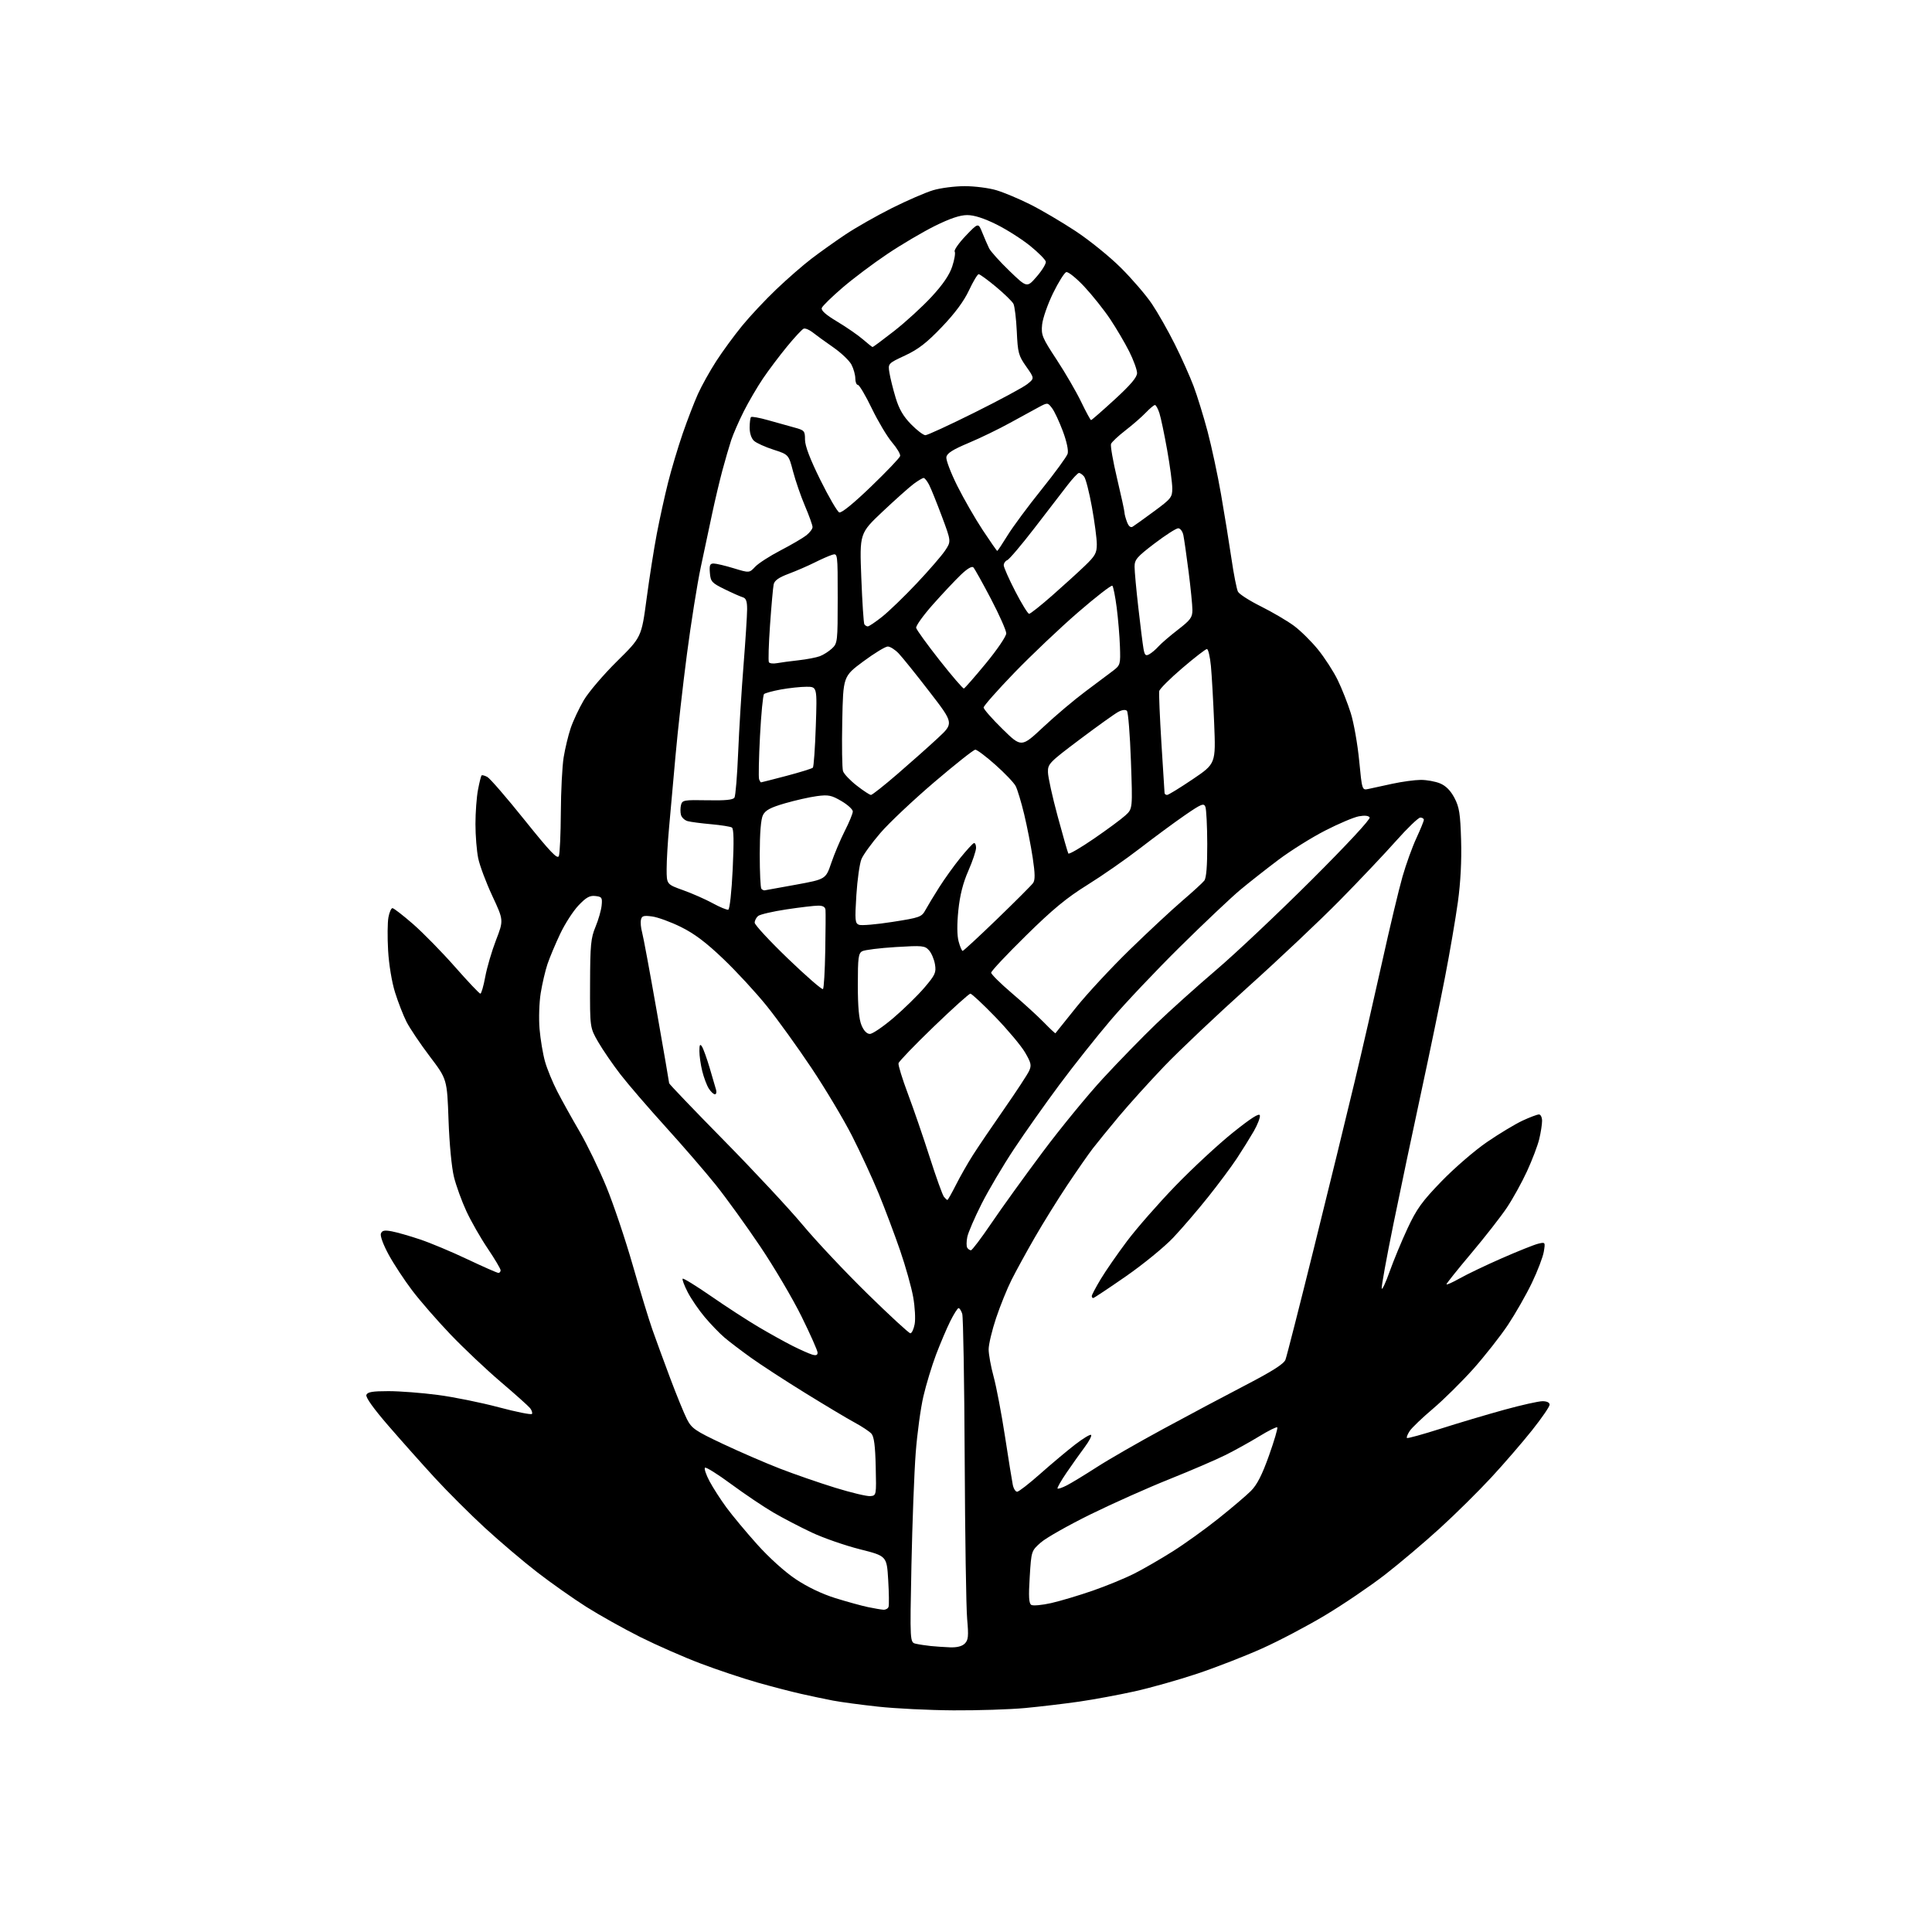 <?xml version="1.0" encoding="UTF-8" standalone="no"?>
<svg 
  version="1.1" 
  xmlns="http://www.w3.org/2000/svg" 
  xmlns:xlink="http://www.w3.org/1999/xlink" 
  xmlns:svg="http://www.w3.org/2000/svg"
  xmlns:rdf="http://www.w3.org/1999/02/22-rdf-syntax-ns#"
  xmlns:cc="http://creativecommons.org/ns#"
  xmlns:dc="http://purl.org/dc/elements/1.1/"
  viewBox="0 0 768 768"
  width="768"
  height="768"
>
<style>svg {background-color: white; }</style>"
<path stroke="none" fill="black" fill-rule="evenodd" d="M379.00,679.89C369.38,679.83 355.91,679.17 349.08,678.42C342.24,677.68 334.14,676.59 331.08,676.00C328.01,675.41 322.35,674.22 318.50,673.35C314.65,672.49 306.77,670.44 301.00,668.80C295.23,667.16 285.10,663.77 278.50,661.27C271.90,658.78 261.11,654.04 254.52,650.75C247.94,647.45 238.26,642.04 233.02,638.72C227.79,635.40 219.00,629.21 213.50,624.95C208.00,620.70 198.68,612.78 192.78,607.36C186.89,601.94 177.93,593.00 172.87,587.50C167.82,582.00 159.50,572.66 154.38,566.74C148.46,559.90 145.28,555.44 145.64,554.49C146.08,553.34 148.06,553.00 154.40,553.00C158.90,553.00 167.74,553.68 174.04,554.51C180.34,555.33 191.24,557.54 198.25,559.41C205.26,561.28 211.21,562.47 211.47,562.05C211.72,561.64 211.39,560.61 210.72,559.76C210.05,558.92 204.78,554.20 199.00,549.28C193.22,544.35 184.22,535.85 179.00,530.38C173.78,524.91 166.95,517.07 163.84,512.96C160.73,508.86 156.52,502.46 154.49,498.73C152.38,494.86 151.06,491.29 151.41,490.37C151.89,489.12 152.82,488.93 155.76,489.48C157.82,489.87 162.88,491.31 167.00,492.70C171.12,494.08 179.62,497.64 185.87,500.61C192.13,503.57 197.64,506.00 198.12,506.00C198.61,506.00 199.00,505.53 199.00,504.95C199.00,504.38 196.69,500.48 193.86,496.29C191.03,492.10 187.21,485.41 185.37,481.42C183.52,477.43 181.31,471.31 180.45,467.83C179.54,464.17 178.63,454.64 178.30,445.25C177.72,429.00 177.72,429.00 170.84,419.93C167.06,414.94 162.90,408.75 161.59,406.18C160.29,403.61 158.24,398.35 157.04,394.50C155.76,390.44 154.61,383.47 154.28,377.89C153.98,372.61 154.03,366.64 154.41,364.64C154.78,362.64 155.51,361.00 156.01,361.00C156.52,361.00 160.21,363.86 164.22,367.35C168.22,370.85 175.72,378.50 180.87,384.35C186.03,390.21 190.56,395.00 190.95,395.00C191.34,395.00 192.21,391.99 192.89,388.31C193.56,384.64 195.49,378.07 197.17,373.72C200.22,365.82 200.22,365.82 195.71,356.16C193.23,350.85 190.71,344.12 190.10,341.20C189.50,338.29 189.00,332.16 189.00,327.59C189.00,323.01 189.45,316.88 190.01,313.96C190.56,311.04 191.20,308.47 191.42,308.25C191.65,308.02 192.68,308.29 193.72,308.85C194.77,309.41 201.43,317.11 208.53,325.97C218.76,338.71 221.60,341.69 222.16,340.28C222.54,339.30 222.89,331.52 222.94,323.00C222.98,314.48 223.49,304.60 224.06,301.06C224.64,297.52 225.89,292.28 226.86,289.43C227.82,286.58 230.16,281.60 232.05,278.37C233.95,275.14 239.89,268.18 245.25,262.89C254.99,253.28 254.99,253.28 257.03,238.02C258.15,229.63 259.98,217.98 261.10,212.13C262.22,206.28 264.22,197.16 265.56,191.85C266.89,186.54 269.52,177.76 271.38,172.35C273.25,166.93 275.99,159.83 277.46,156.57C278.93,153.32 282.19,147.47 284.71,143.57C287.22,139.68 291.86,133.35 295.01,129.50C298.16,125.65 304.28,119.12 308.62,114.99C312.95,110.86 319.20,105.41 322.50,102.89C325.80,100.36 331.88,96.03 336.00,93.27C340.12,90.51 348.46,85.77 354.52,82.73C360.58,79.70 367.97,76.49 370.95,75.61C373.93,74.72 379.57,74.00 383.50,74.00C387.43,74.00 393.08,74.72 396.06,75.61C399.04,76.50 405.09,79.03 409.49,81.24C413.90,83.44 422.00,88.21 427.50,91.83C433.00,95.45 441.14,102.03 445.58,106.46C450.02,110.88 455.57,117.33 457.90,120.80C460.23,124.26 464.32,131.46 466.99,136.80C469.66,142.13 473.02,149.65 474.47,153.50C475.92,157.35 478.42,165.45 480.03,171.50C481.63,177.55 484.05,188.80 485.38,196.50C486.72,204.20 488.58,215.67 489.51,221.99C490.43,228.32 491.61,234.27 492.12,235.23C492.64,236.19 496.74,238.82 501.25,241.06C505.75,243.31 511.61,246.75 514.28,248.70C516.94,250.66 521.29,254.94 523.95,258.23C526.60,261.51 530.13,266.96 531.77,270.35C533.42,273.73 535.75,279.65 536.96,283.50C538.16,287.35 539.66,295.82 540.29,302.33C541.44,314.16 541.44,314.16 543.97,313.62C545.36,313.32 549.65,312.39 553.50,311.55C557.35,310.72 562.43,310.03 564.78,310.02C567.14,310.01 570.60,310.64 572.47,311.42C574.76,312.38 576.63,314.27 578.16,317.17C580.09,320.85 580.49,323.38 580.81,334.00C581.05,342.10 580.61,350.72 579.54,358.50C578.63,365.10 576.32,378.60 574.40,388.50C572.48,398.40 568.24,418.88 564.98,434.00C561.71,449.12 556.75,472.67 553.96,486.32C551.17,499.98 549.05,511.64 549.25,512.25C549.45,512.85 550.88,509.78 552.42,505.42C553.97,501.07 557.16,493.36 559.52,488.30C563.15,480.54 565.26,477.61 573.03,469.58C578.10,464.34 586.22,457.33 591.08,454.00C595.94,450.67 602.30,446.84 605.21,445.48C608.12,444.13 611.06,443.02 611.75,443.01C612.44,443.00 613.00,444.15 613.00,445.56C613.00,446.96 612.49,450.23 611.87,452.81C611.25,455.39 609.06,461.15 607.00,465.62C604.94,470.08 601.33,476.61 598.98,480.12C596.62,483.63 590.27,491.76 584.85,498.20C579.43,504.63 575.00,510.17 575.00,510.52C575.00,510.86 577.36,509.81 580.25,508.18C583.14,506.55 590.67,502.94 597.00,500.17C603.33,497.39 609.81,494.80 611.40,494.41C614.30,493.71 614.31,493.72 613.69,497.55C613.34,499.66 611.22,505.24 608.96,509.94C606.70,514.65 602.41,522.17 599.43,526.65C596.44,531.14 590.24,539.02 585.65,544.16C581.05,549.29 573.84,556.42 569.61,560.00C565.38,563.58 561.23,567.55 560.38,568.84C559.53,570.12 559.04,571.37 559.28,571.62C559.52,571.86 565.52,570.21 572.61,567.95C579.70,565.69 591.09,562.30 597.92,560.42C604.75,558.54 611.61,557.00 613.17,557.00C614.92,557.00 616.00,557.53 616.00,558.39C616.00,559.15 612.84,563.75 608.97,568.61C605.11,573.46 597.83,581.89 592.80,587.32C587.78,592.75 578.61,601.82 572.42,607.46C566.24,613.11 556.38,621.44 550.52,625.99C544.65,630.53 534.03,637.74 526.91,642.01C519.80,646.29 508.47,652.25 501.74,655.27C495.01,658.29 483.43,662.80 476.00,665.29C468.57,667.77 457.32,670.95 451.00,672.35C444.68,673.75 434.77,675.58 429.00,676.42C423.23,677.25 413.55,678.40 407.50,678.97C401.45,679.53 388.62,679.95 379.00,679.89zM377.68,654.84C380.41,654.94 382.43,654.43 383.52,653.34C384.92,651.93 385.07,650.43 384.46,643.59C384.06,639.14 383.62,610.52 383.48,580.00C383.34,549.48 382.90,523.49 382.50,522.25C382.10,521.01 381.44,520.00 381.05,520.00C380.65,520.00 379.16,522.36 377.72,525.25C376.29,528.14 373.76,534.10 372.09,538.50C370.43,542.90 368.17,550.33 367.08,555.00C365.98,559.67 364.60,569.80 364.01,577.50C363.42,585.20 362.66,605.31 362.31,622.19C361.69,652.88 361.69,652.88 364.09,653.42C365.42,653.72 368.07,654.12 370.00,654.32C371.93,654.52 375.38,654.75 377.68,654.84zM351.14,639.89C352.05,639.95 352.98,639.44 353.21,638.75C353.45,638.06 353.39,633.24 353.07,628.03C352.50,618.55 352.50,618.55 341.80,615.85C335.91,614.36 327.33,611.38 322.73,609.22C318.13,607.06 311.22,603.46 307.38,601.22C303.54,598.98 296.02,593.91 290.65,589.96C285.29,586.00 280.60,583.07 280.23,583.44C279.86,583.81 280.67,586.21 282.03,588.78C283.39,591.34 286.42,596.06 288.77,599.26C291.12,602.45 296.63,609.07 301.02,613.96C305.72,619.20 311.99,624.86 316.32,627.75C320.94,630.84 326.76,633.62 332.07,635.28C336.71,636.72 342.52,638.32 345.00,638.84C347.48,639.36 350.24,639.83 351.14,639.89zM417.86,637.25C421.51,636.42 428.97,634.19 434.42,632.30C439.88,630.40 447.31,627.35 450.92,625.51C454.54,623.68 461.37,619.73 466.11,616.74C470.85,613.76 479.03,607.88 484.29,603.69C489.55,599.50 495.38,594.55 497.24,592.69C499.69,590.24 501.68,586.36 504.44,578.61C506.53,572.73 508.02,567.68 507.73,567.40C507.45,567.12 504.25,568.70 500.63,570.92C497.00,573.14 490.99,576.48 487.27,578.34C483.54,580.21 473.52,584.52 465.00,587.93C456.48,591.33 442.30,597.66 433.50,601.98C424.70,606.31 415.81,611.34 413.74,613.17C409.97,616.50 409.97,616.50 409.33,626.84C408.84,634.68 408.99,637.38 409.95,637.97C410.65,638.40 414.21,638.07 417.86,637.25zM345.94,594.73C348.38,594.50 348.38,594.50 348.11,583.00C347.92,574.69 347.44,571.06 346.40,569.90C345.61,569.02 342.60,567.03 339.73,565.48C336.85,563.93 327.98,558.62 320.00,553.69C312.02,548.76 302.35,542.47 298.50,539.70C294.65,536.94 289.93,533.35 288.00,531.71C286.07,530.07 282.56,526.43 280.18,523.61C277.81,520.80 274.74,516.32 273.37,513.65C271.99,510.98 271.09,508.57 271.37,508.30C271.65,508.02 276.74,511.16 282.69,515.27C288.63,519.39 297.10,524.88 301.50,527.48C305.90,530.08 311.98,533.46 315.00,534.98C318.02,536.50 321.51,538.05 322.75,538.44C324.36,538.94 325.00,538.73 325.00,537.69C325.00,536.90 322.14,530.46 318.65,523.38C315.15,516.29 307.76,503.75 302.21,495.50C296.66,487.25 288.72,476.25 284.57,471.06C280.41,465.87 271.42,455.47 264.60,447.95C257.78,440.43 249.70,431.05 246.65,427.11C243.60,423.16 239.62,417.36 237.80,414.22C234.50,408.50 234.50,408.50 234.56,391.00C234.61,375.58 234.87,372.90 236.72,368.44C237.88,365.66 238.97,361.83 239.16,359.94C239.47,356.81 239.25,356.47 236.67,356.18C234.43,355.92 233.01,356.71 229.97,359.91C227.84,362.15 224.56,367.24 222.67,371.24C220.78,375.23 218.52,380.62 217.64,383.21C216.77,385.80 215.56,390.97 214.95,394.71C214.34,398.45 214.13,404.87 214.48,409.00C214.83,413.12 215.80,418.95 216.64,421.94C217.48,424.93 219.70,430.33 221.57,433.94C223.43,437.55 227.41,444.70 230.41,449.83C233.40,454.96 238.17,464.81 241.01,471.71C243.85,478.62 248.58,492.65 251.51,502.89C254.45,513.12 257.96,524.65 259.32,528.50C260.67,532.35 263.85,541.02 266.38,547.77C268.91,554.52 271.92,561.88 273.06,564.13C274.96,567.84 276.27,568.74 287.32,573.96C294.02,577.12 304.23,581.54 310.00,583.78C315.77,586.02 325.68,589.45 332.00,591.40C338.32,593.35 344.60,594.85 345.94,594.73zM404.33,592.99C404.97,592.98 409.10,589.78 413.50,585.87C417.90,581.97 424.12,576.75 427.31,574.28C430.51,571.81 433.40,570.06 433.73,570.40C434.07,570.74 432.92,572.92 431.18,575.26C429.44,577.59 426.20,582.15 423.98,585.40C421.77,588.64 420.15,591.48 420.39,591.72C420.62,591.95 422.32,591.37 424.15,590.42C425.99,589.47 431.32,586.22 436.00,583.21C440.67,580.19 452.60,573.33 462.50,567.97C472.40,562.60 487.16,554.75 495.31,550.52C505.82,545.06 510.37,542.15 510.99,540.51C511.48,539.24 516.66,518.92 522.50,495.35C528.35,471.78 535.55,442.36 538.50,429.96C541.46,417.56 546.36,396.17 549.41,382.42C552.45,368.67 556.10,353.39 557.52,348.46C558.93,343.53 561.42,336.64 563.05,333.14C564.67,329.64 566.00,326.38 566.00,325.89C566.00,325.40 565.37,325.00 564.59,325.00C563.82,325.00 559.49,329.16 554.97,334.25C550.46,339.34 540.40,349.96 532.63,357.86C524.86,365.76 508.38,381.32 496.00,392.44C483.62,403.57 468.69,417.70 462.81,423.84C456.93,429.99 448.83,438.95 444.81,443.76C440.79,448.58 436.12,454.31 434.42,456.51C432.73,458.70 428.19,465.23 424.33,471.00C420.48,476.77 414.61,486.23 411.29,492.00C407.97,497.77 403.84,505.32 402.10,508.78C400.36,512.23 397.61,519.05 395.97,523.92C394.34,528.80 393.00,534.41 393.00,536.39C393.00,538.36 393.89,543.25 394.98,547.24C396.07,551.23 398.11,561.92 399.50,571.00C400.89,580.08 402.29,588.74 402.60,590.25C402.91,591.76 403.69,592.99 404.33,592.99zM361.88,530.00C362.45,530.00 363.22,528.36 363.59,526.37C363.97,524.37 363.70,519.53 363.01,515.62C362.31,511.70 359.96,503.32 357.78,497.00C355.60,490.68 351.79,480.55 349.31,474.50C346.82,468.45 342.06,458.14 338.73,451.59C335.40,445.04 328.14,432.88 322.59,424.57C317.04,416.26 309.04,405.16 304.80,399.90C300.57,394.64 292.82,386.24 287.59,381.24C280.71,374.66 276.04,371.14 270.70,368.50C266.64,366.49 261.49,364.61 259.25,364.31C255.85,363.85 255.13,364.06 254.79,365.63C254.56,366.66 254.76,368.85 255.22,370.50C255.69,372.15 258.30,386.22 261.03,401.76C263.76,417.30 266.00,430.28 266.00,430.61C266.00,430.93 275.80,441.17 287.78,453.35C299.77,465.53 313.88,480.68 319.14,487.00C324.41,493.32 335.95,505.59 344.79,514.25C353.63,522.91 361.32,530.00 361.88,530.00zM434.56,516.00C434.25,516.00 434.00,515.64 434.00,515.19C434.00,514.75 435.61,511.71 437.57,508.44C439.54,505.17 444.24,498.38 448.03,493.34C451.81,488.30 460.44,478.45 467.20,471.45C473.97,464.45 484.23,454.93 490.00,450.30C497.34,444.42 500.60,442.34 500.82,443.40C500.99,444.24 499.89,447.08 498.38,449.71C496.86,452.34 493.84,457.20 491.66,460.50C489.48,463.80 484.34,470.71 480.23,475.85C476.13,481.00 469.91,488.24 466.42,491.94C462.92,495.65 454.45,502.58 447.59,507.34C440.73,512.10 434.87,516.00 434.56,516.00zM385.96,497.00C386.43,497.00 390.08,492.16 394.09,486.25C398.09,480.34 407.22,467.67 414.37,458.10C421.52,448.52 432.39,435.25 438.54,428.60C444.69,421.94 454.17,412.22 459.61,406.98C465.05,401.75 475.80,392.10 483.50,385.53C491.20,378.97 508.22,362.90 521.33,349.83C535.44,335.75 544.87,325.61 544.46,324.94C544.02,324.23 542.44,324.07 540.14,324.50C538.14,324.87 532.10,327.43 526.73,330.19C521.35,332.95 513.03,338.16 508.23,341.77C503.43,345.38 496.57,350.77 493.00,353.75C489.43,356.73 478.68,366.89 469.12,376.33C459.56,385.77 447.15,398.90 441.53,405.50C435.91,412.10 426.74,423.65 421.15,431.18C415.56,438.70 407.44,450.19 403.11,456.72C398.78,463.24 392.97,473.06 390.20,478.54C387.43,484.02 384.87,489.95 384.51,491.73C384.15,493.50 384.14,495.41 384.48,495.98C384.83,496.54 385.50,497.00 385.96,497.00zM376.61,477.00C376.81,477.00 378.34,474.29 380.01,470.99C381.68,467.68 384.69,462.39 386.70,459.24C388.70,456.08 394.30,447.83 399.13,440.89C403.96,433.95 408.44,427.12 409.09,425.70C410.11,423.47 409.89,422.49 407.46,418.34C405.92,415.71 400.61,409.38 395.68,404.28C390.74,399.17 386.27,395.00 385.74,395.00C385.21,395.00 378.64,400.92 371.14,408.15C363.64,415.38 357.35,421.91 357.17,422.66C357.00,423.40 358.67,428.85 360.89,434.76C363.11,440.67 367.02,452.02 369.57,460.00C372.12,467.98 374.67,475.06 375.23,475.75C375.79,476.44 376.41,477.00 376.61,477.00zM284.18,435.00C283.66,435.00 282.58,433.99 281.78,432.75C280.98,431.51 279.80,428.39 279.16,425.81C278.52,423.23 278.01,419.63 278.02,417.81C278.03,415.27 278.26,414.85 279.03,416.00C279.57,416.82 280.96,420.65 282.10,424.50C283.25,428.35 284.40,432.29 284.66,433.25C284.92,434.21 284.71,435.00 284.18,435.00zM345.80,411.00C346.84,411.00 351.05,408.14 355.16,404.63C359.26,401.13 364.79,395.73 367.44,392.63C371.77,387.55 372.20,386.62 371.67,383.37C371.35,381.38 370.28,378.86 369.29,377.76C367.62,375.91 366.71,375.82 356.02,376.47C349.71,376.86 343.75,377.60 342.77,378.12C341.22,378.95 341.00,380.63 341.00,391.57C341.00,400.22 341.45,405.13 342.45,407.53C343.38,409.76 344.58,411.00 345.80,411.00zM419.55,410.73C419.65,410.60 423.34,406.00 427.75,400.50C432.16,395.00 441.78,384.64 449.13,377.49C456.48,370.33 465.88,361.59 470.00,358.06C474.12,354.53 478.05,350.94 478.72,350.07C479.54,349.01 479.92,344.25 479.90,335.50C479.88,328.35 479.54,321.70 479.16,320.72C478.54,319.15 477.55,319.56 470.98,324.08C466.86,326.92 458.85,332.83 453.16,337.22C447.47,341.61 438.03,348.18 432.18,351.81C423.97,356.92 418.42,361.50 407.78,371.98C400.20,379.43 394.00,386.04 394.00,386.66C394.00,387.28 397.71,390.95 402.25,394.82C406.79,398.68 412.50,403.90 414.94,406.40C417.38,408.91 419.46,410.86 419.55,410.73zM327.15,393.17C327.51,392.80 327.91,385.98 328.05,378.00C328.19,370.02 328.24,362.71 328.15,361.75C328.05,360.54 327.15,360.00 325.25,360.01C323.74,360.01 318.05,360.68 312.61,361.50C307.16,362.32 302.10,363.50 301.36,364.12C300.61,364.74 300.00,365.94 300.00,366.79C300.00,367.64 305.96,374.08 313.25,381.09C320.54,388.10 326.79,393.53 327.15,393.17zM382.67,378.00C382.99,378.00 389.16,372.29 396.38,365.32C403.59,358.34 410.02,351.92 410.65,351.04C411.51,349.84 411.48,347.38 410.52,340.98C409.82,336.31 408.29,328.54 407.13,323.70C405.97,318.87 404.44,313.81 403.74,312.47C403.04,311.13 399.41,307.33 395.68,304.02C391.96,300.71 388.36,298.00 387.70,298.01C387.04,298.01 379.68,303.84 371.34,310.96C363.00,318.08 353.38,327.15 349.97,331.12C346.55,335.09 343.17,339.75 342.45,341.48C341.72,343.21 340.81,349.65 340.42,355.79C339.79,365.87 339.89,367.02 341.46,367.62C342.42,367.99 348.40,367.48 354.74,366.48C365.70,364.77 366.36,364.53 367.89,361.73C368.78,360.10 371.23,356.04 373.36,352.69C375.48,349.34 379.24,344.11 381.72,341.05C384.19,338.00 386.62,335.35 387.11,335.17C387.60,334.98 388.00,335.81 388.00,337.00C388.00,338.19 386.62,342.31 384.93,346.16C382.81,350.98 381.58,355.84 380.96,361.83C380.39,367.40 380.42,371.84 381.07,374.25C381.62,376.31 382.34,378.00 382.67,378.00zM289.50,361.61C290.07,361.46 290.83,354.54 291.26,345.48C291.79,334.34 291.69,329.43 290.93,328.95C290.33,328.58 286.61,327.99 282.67,327.64C278.73,327.29 274.53,326.74 273.34,326.41C272.16,326.08 270.96,324.96 270.69,323.91C270.41,322.86 270.43,321.08 270.72,319.96C271.21,318.07 271.95,317.94 281.22,318.12C288.33,318.26 291.41,317.96 291.96,317.06C292.39,316.37 293.05,308.31 293.43,299.15C293.81,289.99 294.77,274.40 295.56,264.50C296.34,254.60 296.99,244.57 296.99,242.22C297.00,239.00 296.57,237.81 295.25,237.42C294.29,237.14 291.02,235.69 288.00,234.20C282.94,231.72 282.48,231.20 282.19,227.75C281.94,224.68 282.21,224.00 283.69,224.01C284.69,224.01 288.28,224.86 291.68,225.90C297.86,227.78 297.86,227.78 300.18,225.31C301.45,223.95 305.99,221.02 310.27,218.80C314.54,216.58 319.16,213.88 320.52,212.81C321.88,211.73 323.00,210.26 323.00,209.53C323.00,208.80 321.66,205.05 320.02,201.20C318.37,197.34 316.24,191.15 315.26,187.44C313.50,180.70 313.50,180.70 307.50,178.76C304.20,177.70 300.71,176.12 299.75,175.26C298.68,174.30 298.00,172.25 298.00,170.01C298.00,167.99 298.24,166.09 298.54,165.80C298.83,165.50 301.87,166.05 305.29,167.02C308.70,168.00 313.41,169.31 315.75,169.94C319.77,171.02 320.00,171.28 320.00,174.76C320.00,177.25 321.98,182.44 326.10,190.79C329.46,197.58 332.84,203.39 333.62,203.69C334.50,204.02 339.32,200.10 346.27,193.40C352.45,187.45 357.65,182.00 357.82,181.28C358.00,180.57 356.56,178.14 354.63,175.88C352.69,173.61 349.06,167.54 346.57,162.38C344.08,157.22 341.58,153.00 341.02,153.00C340.46,153.00 340.00,151.85 340.00,150.45C340.00,149.05 339.32,146.59 338.49,144.98C337.66,143.38 334.40,140.27 331.24,138.07C328.08,135.88 324.40,133.21 323.06,132.14C321.72,131.08 320.11,130.41 319.47,130.65C318.84,130.89 315.85,134.11 312.83,137.79C309.80,141.48 305.50,147.20 303.27,150.50C301.04,153.80 297.62,159.65 295.67,163.50C293.73,167.35 291.47,172.53 290.65,175.00C289.84,177.47 288.27,182.88 287.16,187.00C286.06,191.12 284.24,198.78 283.13,204.00C282.01,209.22 279.95,218.90 278.56,225.50C277.16,232.10 274.69,247.62 273.07,260.00C271.44,272.38 269.40,290.60 268.52,300.50C267.65,310.40 266.50,323.19 265.97,328.92C265.44,334.66 265.00,342.09 265.00,345.43C265.00,351.52 265.00,351.52 271.59,353.88C275.22,355.18 280.51,357.52 283.34,359.07C286.18,360.62 288.95,361.76 289.50,361.61zM303.92,353.93C304.24,353.89 309.84,352.88 316.38,351.68C328.25,349.50 328.25,349.50 330.46,343.00C331.68,339.43 334.09,333.70 335.83,330.28C337.58,326.86 339.00,323.39 339.00,322.57C339.00,321.75 336.96,319.89 334.47,318.43C330.51,316.11 329.29,315.86 324.72,316.47C321.85,316.85 316.14,318.14 312.03,319.33C306.25,321.01 304.27,322.07 303.29,324.00C302.47,325.63 302.02,331.07 302.01,339.58C302.01,346.78 302.30,352.97 302.67,353.33C303.03,353.70 303.60,353.97 303.92,353.93zM434.82,333.40C440.15,329.75 445.79,325.58 447.37,324.13C450.24,321.50 450.24,321.50 449.56,302.50C449.19,292.05 448.47,283.08 447.97,282.57C447.40,282.00 446.06,282.16 444.50,283.00C443.10,283.75 436.23,288.67 429.23,293.93C417.08,303.07 416.50,303.66 416.58,307.00C416.62,308.93 418.35,316.80 420.44,324.50C422.52,332.20 424.43,338.85 424.68,339.28C424.94,339.70 429.50,337.06 434.82,333.40zM346.23,316.00C346.72,316.00 351.49,312.23 356.81,307.63C362.14,303.03 369.35,296.62 372.83,293.38C379.15,287.50 379.15,287.50 369.50,275.00C364.20,268.12 358.68,261.26 357.24,259.75C355.80,258.24 353.85,257.00 352.90,257.00C351.95,257.00 347.57,259.67 343.17,262.93C335.17,268.87 335.17,268.87 334.81,286.68C334.61,296.48 334.75,305.41 335.11,306.53C335.48,307.65 337.93,310.24 340.56,312.28C343.18,314.33 345.73,316.00 346.23,316.00zM463.94,316.00C464.46,316.00 469.02,313.20 474.09,309.78C483.30,303.56 483.30,303.56 482.65,287.53C482.29,278.71 481.71,268.46 481.36,264.75C481.00,261.04 480.29,258.00 479.77,258.00C479.26,258.00 474.85,261.41 469.98,265.58C465.10,269.74 460.98,273.86 460.81,274.72C460.64,275.59 461.03,284.89 461.68,295.40C462.32,305.90 462.89,314.84 462.93,315.25C462.97,315.66 463.42,316.00 463.94,316.00zM302.52,311.00C302.68,311.00 307.25,309.83 312.66,308.41C318.07,306.98 322.78,305.52 323.13,305.16C323.47,304.79 324.00,297.41 324.29,288.75C324.83,273.00 324.83,273.00 320.60,273.00C318.27,273.00 313.70,273.49 310.43,274.08C307.17,274.68 304.15,275.50 303.72,275.91C303.29,276.32 302.57,283.82 302.11,292.58C301.65,301.34 301.49,309.06 301.75,309.75C302.00,310.44 302.35,311.00 302.52,311.00zM414.76,288.98C419.57,284.47 427.10,278.12 431.50,274.85C435.90,271.58 440.84,267.88 442.48,266.62C445.36,264.40 445.44,264.08 445.19,256.91C445.05,252.84 444.47,245.90 443.90,241.50C443.33,237.10 442.55,233.20 442.18,232.84C441.81,232.48 435.65,237.26 428.50,243.45C421.35,249.64 409.99,260.42 403.25,267.39C396.51,274.37 391.00,280.61 391.00,281.25C391.00,281.90 394.38,285.75 398.51,289.80C406.02,297.16 406.02,297.16 414.76,288.98zM383.16,273.69C383.52,273.59 387.46,269.09 391.91,263.69C396.36,258.30 400.00,252.94 400.00,251.78C400.00,250.63 397.27,244.47 393.93,238.09C390.59,231.72 387.44,226.07 386.93,225.55C386.34,224.95 384.46,226.07 381.89,228.55C379.63,230.72 374.65,236.02 370.83,240.32C367.01,244.63 364.02,248.80 364.19,249.59C364.36,250.38 368.55,256.17 373.50,262.46C378.45,268.74 382.80,273.80 383.16,273.69zM308.85,263.62C310.31,263.35 314.17,262.83 317.43,262.47C320.70,262.11 324.52,261.37 325.93,260.84C327.35,260.30 329.51,258.92 330.75,257.76C332.92,255.73 333.00,255.02 333.00,237.76C333.00,219.87 333.00,219.87 330.75,220.56C329.51,220.95 326.37,222.33 323.77,223.64C321.17,224.94 316.56,226.94 313.52,228.08C309.56,229.56 307.87,230.76 307.54,232.32C307.29,233.52 306.64,240.77 306.10,248.44C305.56,256.10 305.36,262.77 305.65,263.25C305.95,263.73 307.39,263.89 308.85,263.62zM456.81,260.10C457.75,259.60 459.42,258.19 460.51,256.97C461.61,255.75 465.09,252.76 468.25,250.32C473.25,246.46 474.00,245.44 474.00,242.49C474.00,240.63 473.32,233.79 472.49,227.30C471.66,220.81 470.72,214.26 470.41,212.75C470.10,211.24 469.18,210.00 468.36,210.00C467.55,210.00 463.31,212.72 458.94,216.04C451.92,221.39 451.00,222.46 451.01,225.29C451.01,227.06 451.68,234.35 452.50,241.50C453.31,248.65 454.23,255.97 454.54,257.76C455.00,260.46 455.39,260.86 456.81,260.10zM344.97,249.00C345.44,249.00 348.00,247.28 350.66,245.17C353.32,243.06 359.50,237.10 364.38,231.92C369.27,226.74 374.36,220.86 375.69,218.86C378.12,215.22 378.12,215.22 374.44,205.36C372.41,199.94 370.13,194.26 369.35,192.75C368.58,191.24 367.60,190.00 367.17,190.00C366.74,190.00 364.99,191.03 363.27,192.30C361.56,193.56 356.00,198.52 350.92,203.30C341.69,212.01 341.69,212.01 342.38,229.65C342.76,239.36 343.30,247.68 343.59,248.15C343.88,248.62 344.50,249.00 344.97,249.00zM409.09,244.00C409.59,244.00 413.70,240.74 418.24,236.75C422.77,232.76 428.63,227.45 431.24,224.93C435.37,220.97 436.00,219.84 436.00,216.35C436.00,214.15 435.13,207.51 434.06,201.60C433.00,195.69 431.59,190.21 430.94,189.43C430.29,188.64 429.38,188.00 428.91,188.00C428.45,188.00 426.37,190.23 424.28,192.95C422.20,195.67 416.29,203.35 411.14,210.02C406.00,216.69 401.16,222.39 400.39,222.68C399.63,222.97 399.00,223.88 399.00,224.70C399.00,225.51 401.07,230.19 403.60,235.09C406.13,239.99 408.60,244.00 409.09,244.00zM396.42,219.00C396.58,219.00 398.44,216.21 400.54,212.80C402.65,209.38 408.73,201.17 414.06,194.55C419.38,187.92 424.03,181.55 424.40,180.38C424.79,179.10 424.04,175.53 422.49,171.38C421.08,167.60 419.15,163.48 418.20,162.24C416.48,159.99 416.45,159.98 412.99,161.82C411.07,162.84 405.91,165.66 401.53,168.08C397.14,170.51 389.72,174.11 385.03,176.08C378.63,178.77 376.42,180.19 376.19,181.74C376.02,182.88 377.98,188.02 380.55,193.16C383.12,198.30 387.67,206.21 390.67,210.75C393.67,215.29 396.26,219.00 396.42,219.00zM450.25,209.36C450.94,208.95 454.76,206.20 458.75,203.26C465.53,198.27 466.00,197.68 466.00,194.14C466.00,192.05 465.09,185.21 463.97,178.92C462.85,172.64 461.47,166.04 460.89,164.25C460.32,162.46 459.51,161.00 459.11,161.00C458.71,161.00 457.05,162.38 455.44,164.07C453.82,165.76 450.18,168.93 447.34,171.12C444.50,173.32 441.94,175.72 441.65,176.47C441.36,177.22 442.44,183.38 444.05,190.17C445.66,196.95 446.98,203.03 446.99,203.68C446.99,204.34 447.45,206.05 448.00,207.50C448.65,209.21 449.43,209.86 450.25,209.36zM367.86,173.00C368.65,173.00 377.44,168.95 387.40,163.99C397.35,159.04 406.79,153.95 408.37,152.69C411.24,150.40 411.24,150.40 407.93,145.70C404.88,141.37 404.58,140.28 404.19,131.75C403.95,126.66 403.35,121.72 402.85,120.76C402.35,119.81 399.23,116.77 395.92,114.01C392.61,111.26 389.51,109.00 389.04,109.00C388.57,109.00 386.84,111.89 385.19,115.41C383.18,119.71 379.62,124.52 374.40,129.98C368.39,136.27 365.06,138.85 359.79,141.31C352.96,144.50 352.96,144.50 353.57,148.22C353.90,150.27 355.01,154.73 356.04,158.14C357.40,162.63 359.09,165.54 362.17,168.67C364.50,171.05 367.06,173.00 367.86,173.00zM433.71,167.00C433.96,167.00 438.17,163.32 443.08,158.82C449.45,152.98 452.00,149.97 452.00,148.29C452.00,147.00 450.59,143.14 448.88,139.72C447.16,136.30 443.74,130.49 441.29,126.82C438.83,123.14 434.21,117.35 431.03,113.94C427.84,110.54 424.61,107.94 423.86,108.17C423.11,108.40 420.75,112.16 418.61,116.54C416.47,120.92 414.52,126.53 414.26,129.00C413.84,133.17 414.26,134.19 420.05,143.00C423.48,148.22 427.86,155.76 429.78,159.75C431.70,163.74 433.47,167.00 433.71,167.00zM346.86,137.96C347.05,137.98 350.92,135.11 355.45,131.57C359.98,128.03 366.65,121.93 370.28,118.01C374.79,113.14 377.39,109.34 378.51,105.97C379.41,103.26 379.86,100.58 379.51,100.01C379.16,99.45 381.13,96.63 383.88,93.74C388.89,88.50 388.89,88.50 390.49,92.50C391.37,94.70 392.60,97.51 393.21,98.75C393.83,99.98 397.46,104.02 401.29,107.71C408.24,114.41 408.24,114.41 412.10,109.96C414.23,107.51 415.86,104.84 415.73,104.04C415.60,103.24 412.79,100.40 409.49,97.73C406.20,95.07 400.15,91.22 396.05,89.19C391.09,86.74 387.22,85.50 384.48,85.50C381.62,85.50 377.66,86.83 371.60,89.83C366.79,92.22 358.27,97.24 352.68,101.00C347.08,104.75 339.07,110.77 334.87,114.39C330.67,118.00 326.98,121.60 326.68,122.40C326.30,123.39 328.23,125.11 332.81,127.85C336.49,130.05 341.07,133.22 343.00,134.89C344.93,136.55 346.66,137.94 346.86,137.96z" />

</svg>